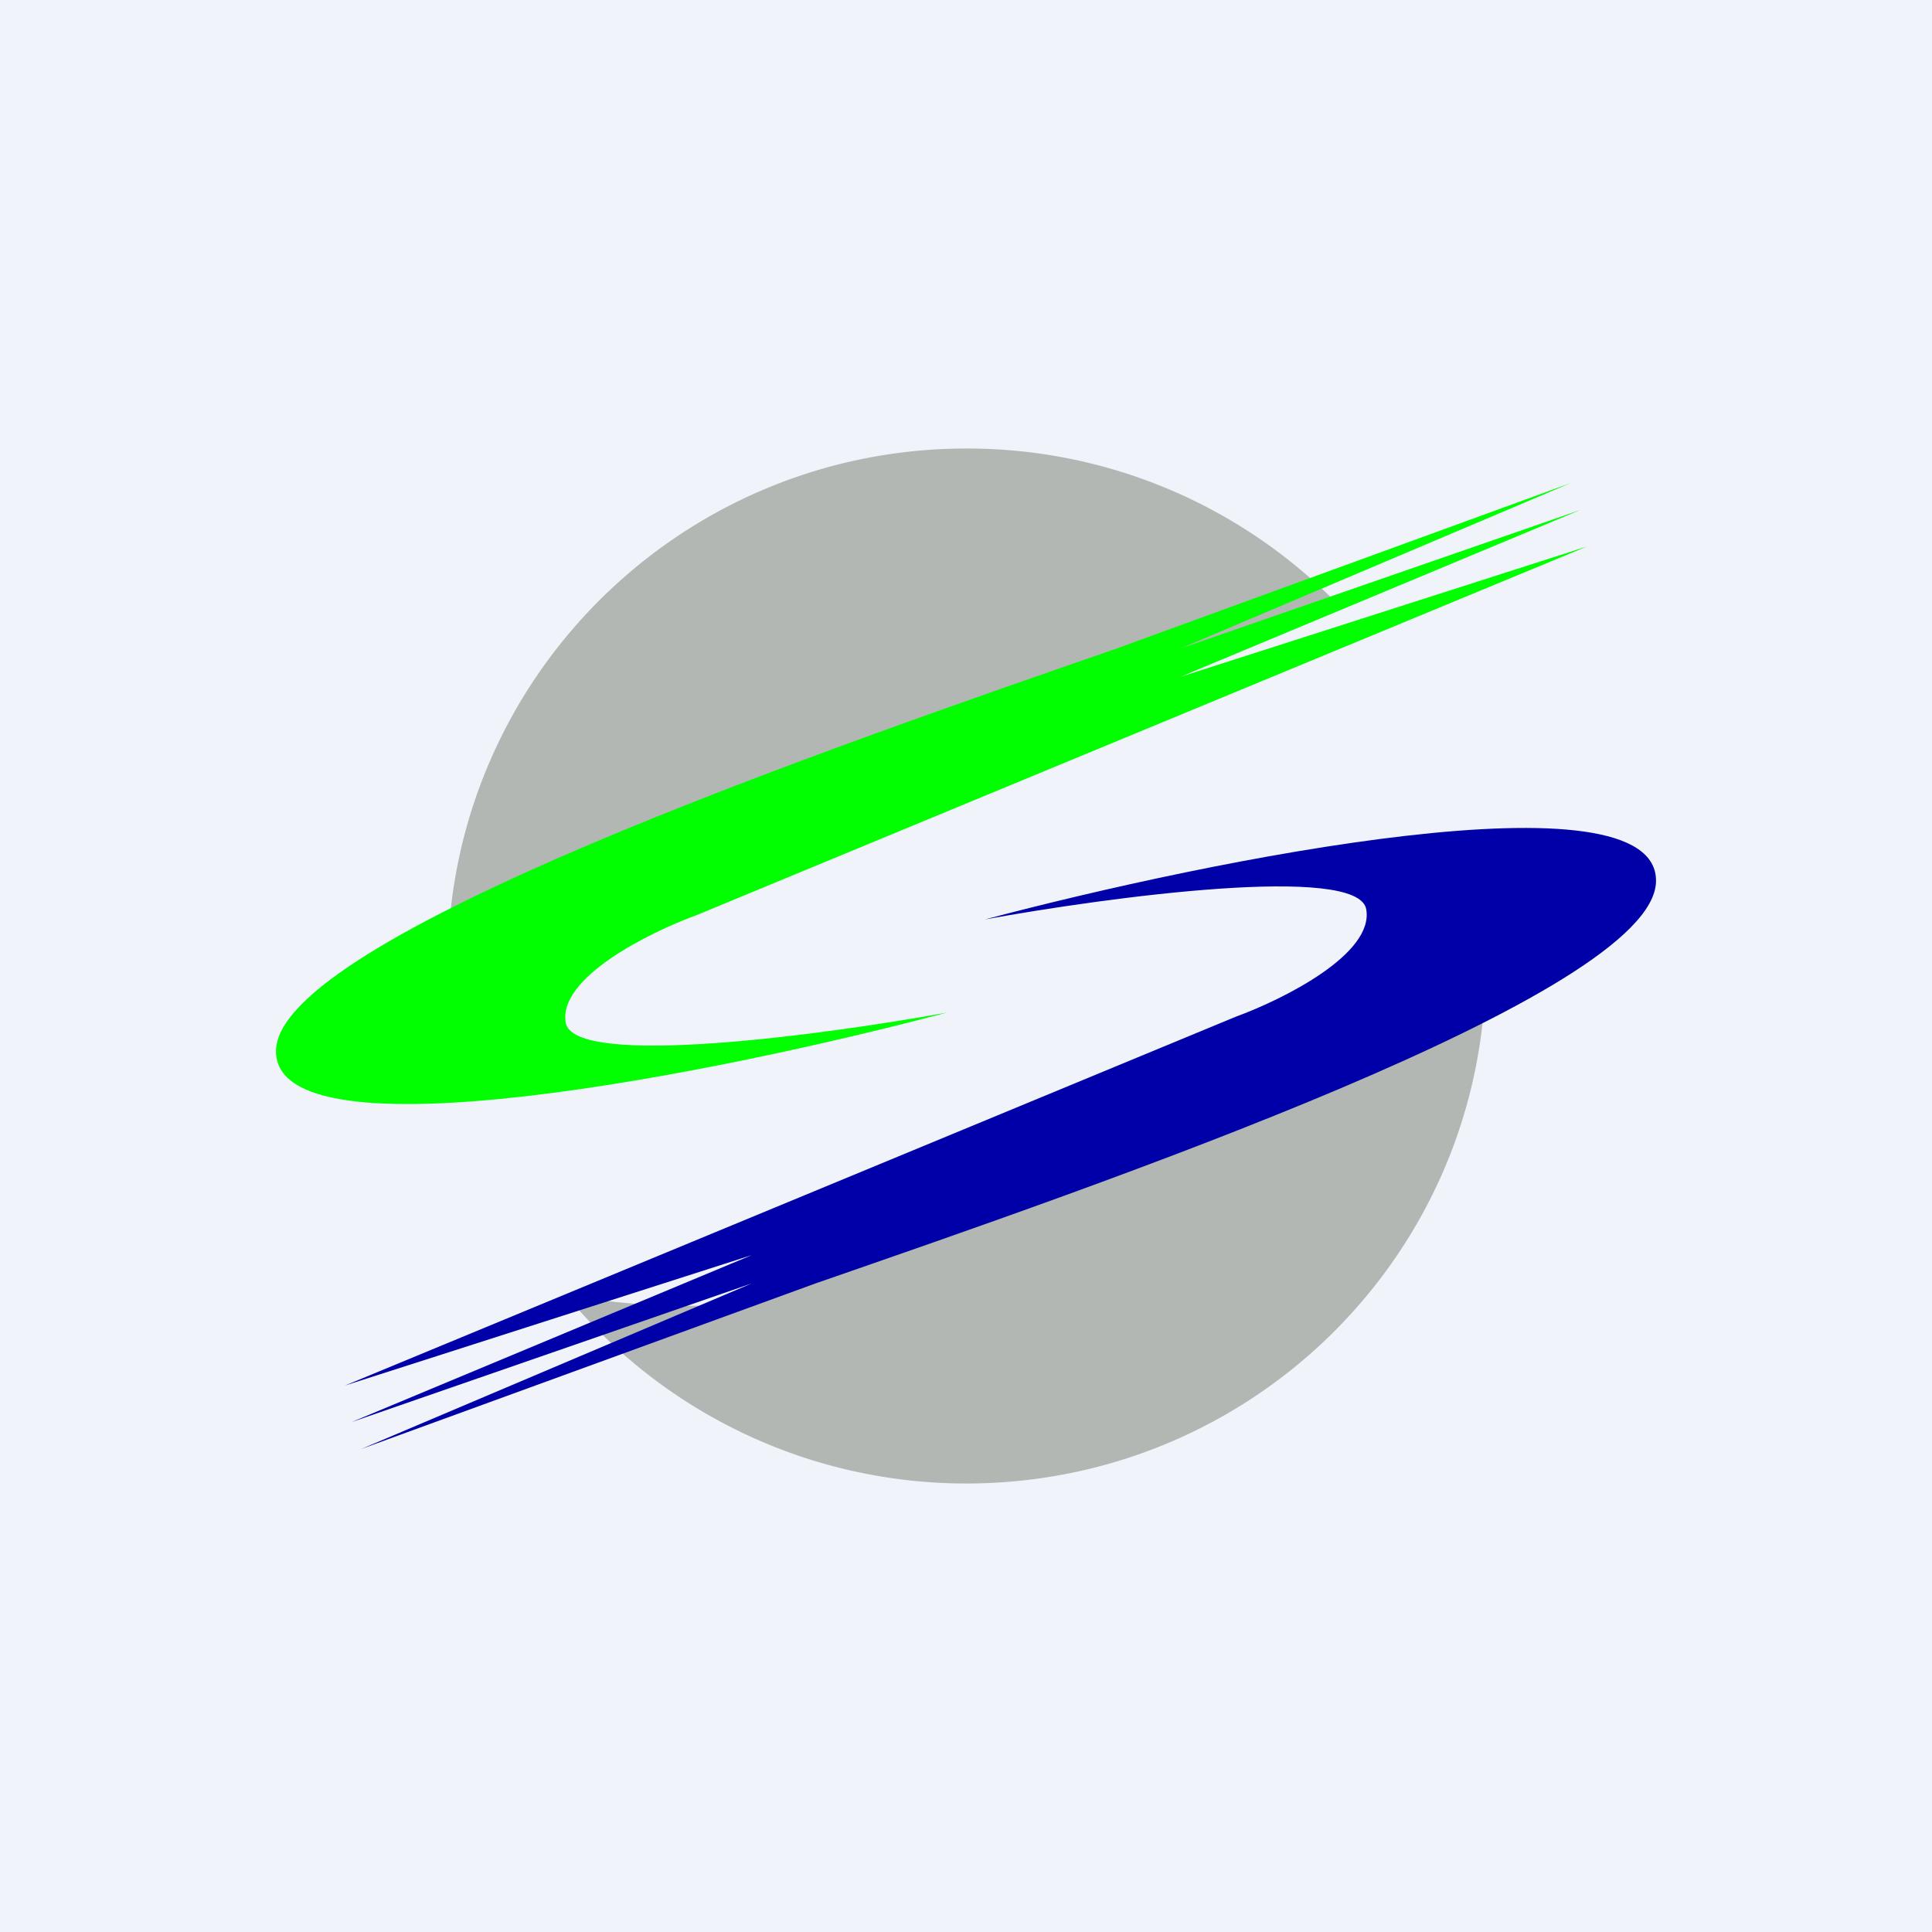 <!-- by TradingView --><svg xmlns="http://www.w3.org/2000/svg" width="56" height="56" viewBox="0 0 56 56"><path fill="#F0F3FA" d="M0 0h56v56H0z"/><path d="M43 29.38l-20.44 8.07c-1.58.66-4.53.37-6.15.09A15.03 15.03 0 0 0 28 43C35.87 43 42.3 37.02 43 29.38zm-4.16-11.8L13 27.14C13.45 19.25 20 13 28.02 13c4.25 0 8.09 1.76 10.82 4.58z" fill="#B2B7B3"/><path d="M8 30.44c-.09 3.28 12.93.64 19.45-1.09-3.58.65-10.8 1.62-11.05.3-.24-1.3 2.41-2.62 3.78-3.12L46 15.84l-11.79 3.78 11.6-4.84-11.6 4.02L45.53 14l-13.17 4.8C24.12 21.66 8.09 27.16 8 30.44z" fill="#01FE01"/><path d="M48 25.56c.09-3.28-12.93-.64-19.45 1.09 3.58-.65 10.8-1.62 11.05-.3.24 1.3-2.41 2.62-3.78 3.12L10 40.16l11.79-3.78-11.6 4.84 11.6-4.02L10.47 42l13.17-4.8c8.24-2.86 24.27-8.36 24.36-11.64z" fill="#0000A9"/></svg>